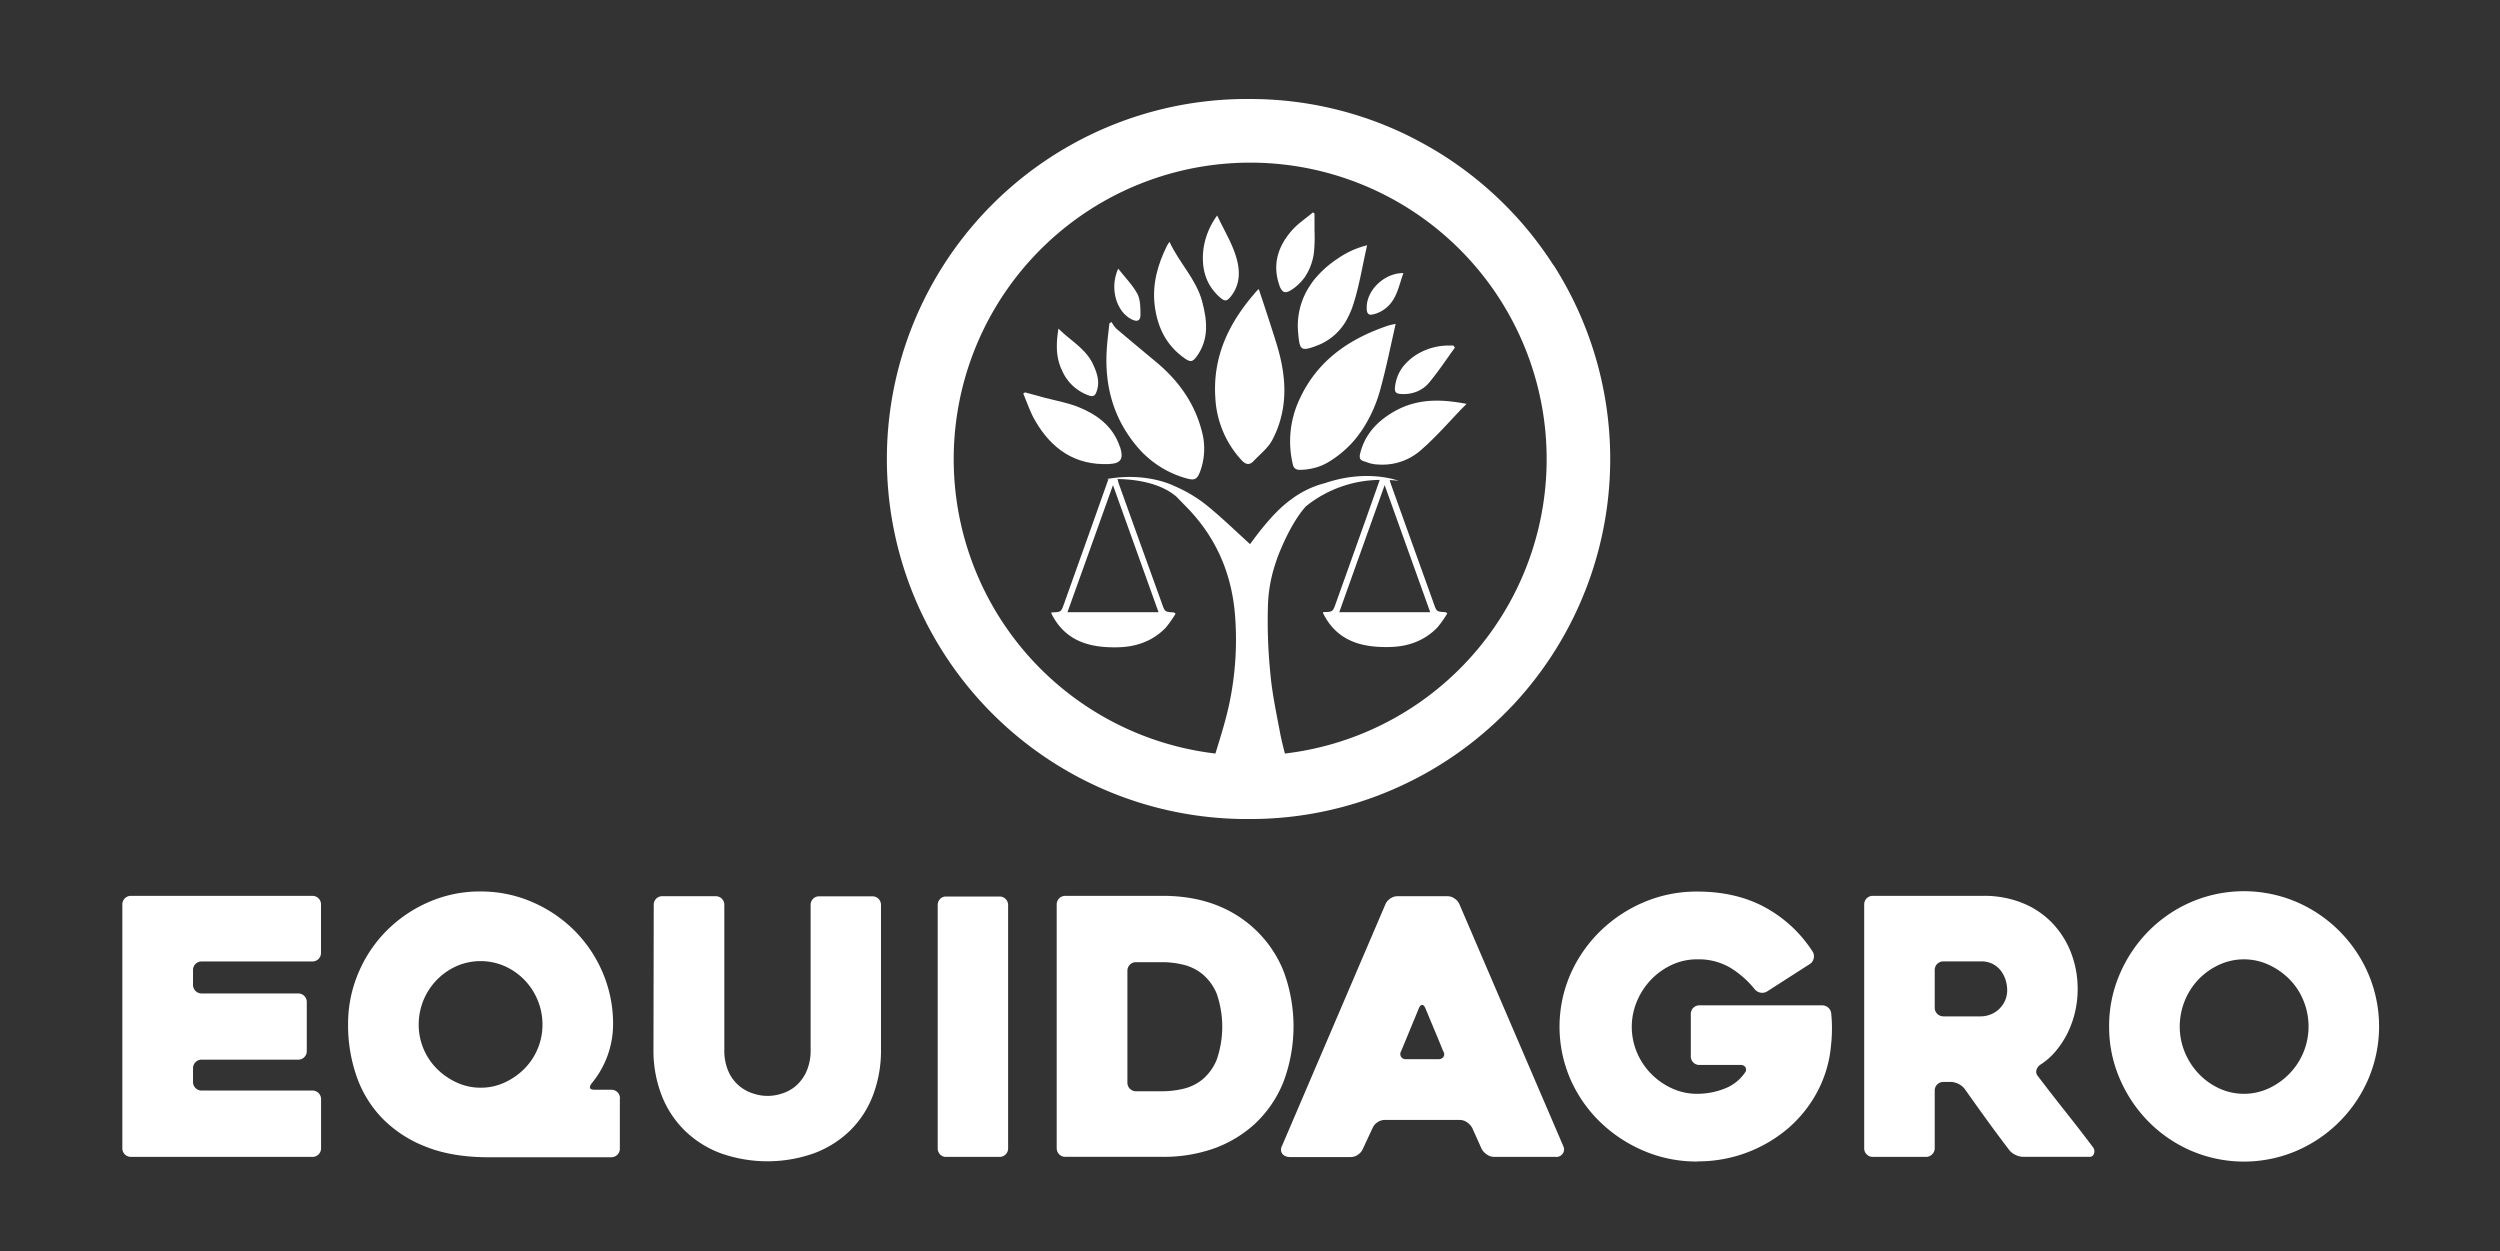 <?xml version="1.0" encoding="UTF-8"?> <svg xmlns="http://www.w3.org/2000/svg" id="Layer_1" data-name="Layer 1" viewBox="0 0 841.89 421.43"><rect x="0" y="0" width="841.89" height="421.43" fill="#333333" stroke="none"/><defs><style>.cls-1{fill:#fff;}</style></defs><title>logo-blanco</title><path class="cls-1" d="M65,326.66v5a2.87,2.87,0,0,0,2.88,2.89h32.55a2.87,2.87,0,0,1,2.88,2.88V354a2.78,2.78,0,0,1-.84,2,2.74,2.74,0,0,1-2,.84H67.86A2.89,2.89,0,0,0,65,359.81v4.56a2.87,2.87,0,0,0,2.88,2.88h37.35a2.87,2.87,0,0,1,2.89,2.88v16.58a2.87,2.87,0,0,1-2.89,2.88H44.09a2.87,2.87,0,0,1-2.89-2.88V304.56a2.87,2.87,0,0,1,2.89-2.88h61.12a2.87,2.87,0,0,1,2.89,2.88V320.9a2.87,2.87,0,0,1-2.89,2.88H67.86A2.87,2.87,0,0,0,65,326.66Z"></path><path class="cls-1" d="M208.74,369.9v16.93a2.87,2.87,0,0,1-2.88,2.88H164.42q-12.13,0-21-3.54a41.27,41.27,0,0,1-14.72-9.61,38.46,38.46,0,0,1-8.64-14.17A52.24,52.24,0,0,1,117.22,345a43.8,43.8,0,0,1,3.49-17.41,44.71,44.71,0,0,1,9.54-14.23,45.82,45.82,0,0,1,14.18-9.61,42.84,42.84,0,0,1,17.35-3.54,43.29,43.29,0,0,1,17.41,3.54,45.62,45.62,0,0,1,14.24,9.61A44.71,44.71,0,0,1,203,327.62,44,44,0,0,1,206.46,345a31.23,31.23,0,0,1-7.21,19.82q-1.56,2.16,1,2.16h5.65a2.87,2.87,0,0,1,2.88,2.89Zm-46.9-3.61a19,19,0,0,0,8.08-1.74,22.79,22.79,0,0,0,6.65-4.62,21.06,21.06,0,0,0,4.49-6.73,20.79,20.79,0,0,0,1.62-8.17,21.22,21.22,0,0,0-1.62-8.22,21.7,21.7,0,0,0-4.49-6.85,21.37,21.37,0,0,0-6.65-4.62,20.27,20.27,0,0,0-16.16,0A21.53,21.53,0,0,0,141,345a21,21,0,0,0,6.11,14.9,22.79,22.79,0,0,0,6.65,4.62A19,19,0,0,0,161.84,366.29Z"></path><path class="cls-1" d="M220.15,304.68A2.85,2.85,0,0,1,223,301.8h18.05a2.87,2.87,0,0,1,2.87,2.88v48.64a17.6,17.6,0,0,0,1.5,7.75,13.56,13.56,0,0,0,3.74,4.8,14,14,0,0,0,4.76,2.46,15,15,0,0,0,9.17,0,13.27,13.27,0,0,0,4.7-2.46,13.91,13.91,0,0,0,3.68-4.8,17.46,17.46,0,0,0,1.51-7.75V304.68a2.81,2.81,0,0,1,.83-2,2.78,2.78,0,0,1,2-.84h18a2.87,2.87,0,0,1,2.87,2.88v48.64a42.5,42.5,0,0,1-2.7,15.49,33.14,33.14,0,0,1-7.73,11.89,34.8,34.8,0,0,1-12.12,7.63,47,47,0,0,1-31.41,0,34.66,34.66,0,0,1-12.11-7.63,33.7,33.7,0,0,1-7.8-11.89,41.68,41.68,0,0,1-2.75-15.49Z"></path><path class="cls-1" d="M336.65,389.59h-18a2.71,2.71,0,0,1-2.09-.84,2.89,2.89,0,0,1-.78-2v-82a2.89,2.89,0,0,1,.78-2,2.71,2.71,0,0,1,2.09-.84h18a2.74,2.74,0,0,1,2,.84,2.78,2.78,0,0,1,.84,2v82a2.78,2.78,0,0,1-.84,2A2.74,2.74,0,0,1,336.65,389.59Z"></path><path class="cls-1" d="M355.85,386.71V304.56a2.87,2.87,0,0,1,2.89-2.88h32.78q18.86,0,30.87,11.05A39.45,39.45,0,0,1,432.23,327a53.26,53.26,0,0,1,0,37.29,39.25,39.25,0,0,1-9.84,14.35,41,41,0,0,1-13.75,8.17,50.73,50.73,0,0,1-17.12,2.76H358.74a2.87,2.87,0,0,1-2.89-2.88Zm26.66-19.22h9a30.69,30.69,0,0,0,7-.84,15.87,15.87,0,0,0,6.48-3.18,17.21,17.21,0,0,0,4.75-6.61,34.08,34.08,0,0,0,0-22.21,17,17,0,0,0-4.81-6.61,16.37,16.37,0,0,0-6.48-3.18,29.92,29.92,0,0,0-6.91-.84h-9a2.87,2.87,0,0,0-2.88,2.88v37.71a2.87,2.87,0,0,0,2.88,2.88Z"></path><path class="cls-1" d="M466.58,304.44a4.46,4.46,0,0,1,1.62-1.86,4.3,4.3,0,0,1,2.47-.78h16.81a4.1,4.1,0,0,1,2.34.78,4.46,4.46,0,0,1,1.62,1.86l35.07,81.67a2.46,2.46,0,0,1-.18,2.28,2.68,2.68,0,0,1-2.58,1.2H503.21a4.27,4.27,0,0,1-2.46-.78A5.48,5.48,0,0,1,499,387l-3.24-7.21a5.48,5.48,0,0,0-1.74-1.86,4.15,4.15,0,0,0-2.35-.78H466.34a4.27,4.27,0,0,0-2.46.78,4.46,4.46,0,0,0-1.62,1.86L458.9,387a4.46,4.46,0,0,1-1.62,1.86,4.15,4.15,0,0,1-2.35.78H434.28a3.69,3.69,0,0,1-1.26-.24,2.57,2.57,0,0,1-1.08-.72,2.47,2.47,0,0,1-.55-1.2,2.88,2.88,0,0,1,.37-1.68Zm7.09,52.24h10.69a1.94,1.94,0,0,0,1.74-.78A1.66,1.66,0,0,0,486,354q-1.2-3-2.88-7c-1.13-2.69-2.16-5.19-3.13-7.51q-.48-1.08-1.08-1.08t-1.08,1.08l-6,14.53a1.74,1.74,0,0,0,1.8,2.64Z"></path><path class="cls-1" d="M571.55,391.15a45.3,45.3,0,0,1-18-3.6,48.11,48.11,0,0,1-14.71-9.73,45.58,45.58,0,0,1-10-14.41,44.41,44.41,0,0,1,0-35.31,46.29,46.29,0,0,1,10-14.47,47.56,47.56,0,0,1,14.71-9.79,45.3,45.3,0,0,1,18-3.6q13.2,0,23,5.4a44.1,44.1,0,0,1,15.91,14.89,2.84,2.84,0,0,1,.3,2.23,2.86,2.86,0,0,1-1.26,1.86l-14.41,9.25a3.12,3.12,0,0,1-2.17.42,3.29,3.29,0,0,1-2-1.14,31.72,31.72,0,0,0-8.34-7.33,21.08,21.08,0,0,0-11-2.76,20.2,20.2,0,0,0-8.59,1.86,23.14,23.14,0,0,0-7,5,23.67,23.67,0,0,0-4.74,7.27,22.2,22.2,0,0,0,0,17.23,23,23,0,0,0,4.74,7.15,23.67,23.67,0,0,0,7,4.92,20.2,20.2,0,0,0,8.59,1.86,25.25,25.25,0,0,0,9-1.68,14.67,14.67,0,0,0,7.09-5.52,1.55,1.55,0,0,0,.12-1.74,1.81,1.81,0,0,0-1.68-.78H572.27a2.87,2.87,0,0,1-2.88-2.89V341.43a2.87,2.87,0,0,1,2.88-2.88h41.31a3.11,3.11,0,0,1,2.1.78,3,3,0,0,1,1,2.1,43.67,43.67,0,0,1,.24,5,52.87,52.87,0,0,1-.36,6.06,40.44,40.44,0,0,1-4.68,15.37A42.55,42.55,0,0,1,602,380.1a46.77,46.77,0,0,1-30.44,11Z"></path><path class="cls-1" d="M648.63,389.59h-18a2.78,2.78,0,0,1-2-.84,2.75,2.75,0,0,1-.85-2V304.56a2.87,2.87,0,0,1,2.88-2.88H668A34.43,34.43,0,0,1,680.83,304a28.81,28.81,0,0,1,10,6.55,30.08,30.08,0,0,1,6.49,10,33.6,33.6,0,0,1,2.34,12.74A33.46,33.46,0,0,1,696.21,348a30.93,30.93,0,0,1-4,6.06,22.26,22.26,0,0,1-5.16,4.51,3.33,3.33,0,0,0-1.26,1.74,2.15,2.15,0,0,0,.42,2q4.56,6,9.61,12.37t9,11.65a2.21,2.21,0,0,1,.36,2.1,1.5,1.5,0,0,1-1.56,1.14H681.31a6,6,0,0,1-2.58-.66,5.55,5.55,0,0,1-2.1-1.62q-3.82-5-7.59-10.21t-7.47-10.45a6.28,6.28,0,0,0-4.54-2.28H654.4a2.87,2.87,0,0,0-2.87,2.88v19.46a2.75,2.75,0,0,1-.85,2A2.78,2.78,0,0,1,648.63,389.59Zm5.77-47.32h12.67a9,9,0,0,0,3-.54,8.63,8.63,0,0,0,2.87-1.68,9,9,0,0,0,2.15-2.82,8.76,8.76,0,0,0,.84-4,11.53,11.53,0,0,0-.42-2.83,10.19,10.19,0,0,0-1.43-3.12,8.38,8.38,0,0,0-2.75-2.52,8.24,8.24,0,0,0-4.24-1H654.4a2.87,2.87,0,0,0-2.87,2.88v12.73a2.87,2.87,0,0,0,2.87,2.88Z"></path><path class="cls-1" d="M710.26,345.64a43.85,43.85,0,0,1,3.6-17.66,46.82,46.82,0,0,1,9.73-14.47A45.63,45.63,0,0,1,738,303.72a45.09,45.09,0,0,1,35.31,0A46.12,46.12,0,0,1,797.57,328a45.09,45.09,0,0,1,0,35.31,46.12,46.12,0,0,1-24.26,24.26,45.09,45.09,0,0,1-35.31,0,45.46,45.46,0,0,1-14.41-9.79,46.82,46.82,0,0,1-9.73-14.47A43.81,43.81,0,0,1,710.26,345.64Zm23.78,0a22.47,22.47,0,0,0,1.68,8.64,23.42,23.42,0,0,0,4.62,7.21,22.49,22.49,0,0,0,6.91,5,19.92,19.92,0,0,0,16.81,0,23.5,23.5,0,0,0,7-5,22.87,22.87,0,0,0,4.68-7.21,22.93,22.93,0,0,0,0-17.23,22,22,0,0,0-4.68-7.21,24,24,0,0,0-7-4.92,19.92,19.92,0,0,0-16.81,0,23,23,0,0,0-6.91,4.92,23.12,23.12,0,0,0-6.3,15.8Z"></path><path class="cls-1" d="M523.08,89.23a121.16,121.16,0,0,0-12.4-16.17q-1-1.08-2-2.13a121.93,121.93,0,0,0-24.89-20q-5-3-10.31-5.6A120.73,120.73,0,0,0,421,33.34h0a121.24,121.24,0,1,0,0,242.47h0a120.74,120.74,0,0,0,52.55-12q5.31-2.55,10.31-5.59a121.93,121.93,0,0,0,24.89-20q1-1,2-2.13a121.27,121.27,0,0,0,12.4-146.86ZM432.69,253.72c-.61-2.36-1.19-4.66-1.63-7-1.23-6.55-2.64-13.11-3.24-19.73a176,176,0,0,1-.8-24,49.46,49.46,0,0,1,2.1-12c.24-.78.49-1.56.76-2.34q.81-2.33,1.83-4.6c1-2.34,2.14-4.64,3.38-6.84a46.76,46.76,0,0,1,2.7-4.24c.61-.85,1.28-1.67,2-2.48a40.26,40.26,0,0,1,24.85-8.88c-1.69,4.77-3.41,9.64-5.14,14.51q-4.8,13.46-9.61,26.92c-1.07,3-1,3-4.34,3.1v.35c4.69,9.49,13.13,11.66,22.66,11.39,6.08-.17,11.59-2.14,15.89-6.64a36.33,36.33,0,0,0,3.29-4.68c-.44-.3-.52-.41-.61-.41-3-.16-3-.15-4-3.06q-7.23-20.1-14.44-40.21c-.13-.36-.22-.74-.35-1.22,1,.05,2,.13,3,.26,0,0-10.4-4.13-24.82.78a31.94,31.94,0,0,0-11.58,5.65l-.09.05h0c-.43.33-.87.66-1.29,1-.58.48-1.16,1-1.72,1.49a59.19,59.19,0,0,0-4.77,5c-.5.58-1,1.18-1.49,1.78-1,1.2-1.93,2.44-2.87,3.68l-1.4,1.89c-4.48-4.07-8.8-8.26-13.41-12.1a46.83,46.83,0,0,0-12.09-7.47h0s-8.85-4.66-22.08-2.46h-.08l-.67.11.65,0L368,176.21q-4.8,13.46-9.61,26.92c-1.07,3-1,3-4.34,3.1v.35c4.69,9.49,13.13,11.66,22.66,11.39,6.07-.17,11.59-2.14,15.89-6.64a36.33,36.33,0,0,0,3.29-4.68c-.44-.3-.52-.41-.62-.41-2.95-.16-3-.15-4-3.06Q384,183.08,376.8,163c-.17-.47-.28-1-.47-1.68,5,.06,14,.93,19.82,5.92h0c1.33,1.37,2.66,2.73,4,4.11,9.67,10.14,14.75,22.26,15.78,36.2a104.3,104.3,0,0,1-1.79,28.61c-1.21,6-3.05,11.77-4.84,17.6a99.84,99.84,0,1,1,23.41,0Zm33.6-90.35c5.22,14.55,10.26,28.62,15.35,42.8H451C456.05,192,461.08,177.94,466.29,163.37Zm-91.49,0c5.22,14.55,10.26,28.62,15.35,42.8H359.47C364.56,192,369.59,177.94,374.8,163.37Z"></path><path class="cls-1" d="M389.45,122c-4.5-3.76-9-7.48-13.48-11.28a11.27,11.27,0,0,1-1.65-2.28l-.73.46c-.32,3.13-.76,6.26-.92,9.41-.62,11.82,2.32,22.56,10,31.79a33.22,33.22,0,0,0,16.9,11c2.8.79,3.62.29,4.63-2.46a22.2,22.2,0,0,0,.52-13.44C402.28,135.71,396.85,128.19,389.45,122Z"></path><path class="cls-1" d="M465,130.51c1.9-7,3.34-14.16,5-21.43h0a21.82,21.82,0,0,0-2.53.57c-13.14,4.43-23.87,11.76-29.85,24.81a33.28,33.28,0,0,0-2.23,22,2.12,2.12,0,0,0,1,1.48,2.66,2.66,0,0,0,1.37.28,19.86,19.86,0,0,0,7.4-1.49,18.54,18.54,0,0,0,2.26-1.16,36.11,36.11,0,0,0,7.73-6.27,36.53,36.53,0,0,0,2.47-3q.57-.76,1.11-1.56A47.18,47.18,0,0,0,465,130.51Z"></path><path class="cls-1" d="M393.83,81.44c-.43.67-.65.94-.8,1.24-3.17,6.4-5.08,13-4.16,20.31s3.93,13.4,10.1,17.7c1.93,1.34,2.64,1.24,4.06-.71,4.18-5.79,3.5-12.09,1.81-18.44C402.85,94.05,397.15,88.6,393.83,81.44Z"></path><path class="cls-1" d="M377.06,150.3c-2.29-6.73-7.5-10.6-13.67-13.13-3.84-1.58-8-2.27-12.08-3.36l-6.1-1.67-.63.37c1.3,3.05,2.32,6.27,4,9.12,5.48,9.54,13.44,15.12,24.86,14.64,4-.17,5-1.72,3.8-5.58C377.16,150.56,377.1,150.43,377.06,150.3Z"></path><path class="cls-1" d="M410.88,100.19c1.59,1.39,2.29,1.31,3.66-.42,3.35-4.25,3.06-9.16,1.58-13.75s-4-8.69-6.23-13.45a24.9,24.9,0,0,0-4.61,11.18C404.5,90.08,405.85,95.79,410.88,100.19Z"></path><path class="cls-1" d="M366.7,133.18c1.29.43,2,.23,2.49-1.1,1.35-3.34.28-6.37-1.07-9.34-2.4-5.24-7.46-7.89-11.68-12.08-.83,5.17-.89,9.73,1.17,14A15.33,15.33,0,0,0,366.7,133.18Z"></path><path class="cls-1" d="M469.86,129.68a6.94,6.94,0,0,0-.11,1.54c.11,1.2.9,1.48,2.85,1.48a11.87,11.87,0,0,0,4.79-.94,10.82,10.82,0,0,0,2.06-1.19,11.36,11.36,0,0,0,.92-.77,8.84,8.84,0,0,0,.84-.89c3.15-3.75,5.85-7.88,8.74-11.85h0l-.23-.3-.3-.4c-.46,0-.93,0-1.39,0a20.52,20.52,0,0,0-9.31,2.13,18.48,18.48,0,0,0-5.83,4.48,13.51,13.51,0,0,0-1.93,3A14.41,14.41,0,0,0,469.86,129.68Z"></path><path class="cls-1" d="M460.26,103.44a7.84,7.84,0,0,0,0,.86,2.84,2.84,0,0,0,.21.92,1.38,1.38,0,0,0,.26.4s0,0,.06.07c.43.37,1.15.37,2.28,0a10.7,10.7,0,0,0,3.88-2.13c3.51-3,4.12-7.39,5.65-11.59h0c-6-.11-12.2,5.3-12.36,11.42Z"></path><path class="cls-1" d="M381.06,107.53c1.8.9,2.93.63,3-1.37,0-2.4,0-5.13-1-7.14-1.6-3-4.14-5.53-6.51-8.55C373.55,97.18,376,105,381.06,107.53Z"></path><path class="cls-1" d="M441.17,96.13a24.34,24.34,0,0,0-4,16c.21,2.53.41,4.06,1,4.8.82,1,2.37.59,5.6-.65A19.07,19.07,0,0,0,454,106.72a27.76,27.76,0,0,0,1.8-4.43c2-6.26,3-12.82,4.59-19.7h0A29.76,29.76,0,0,0,450.61,87a35,35,0,0,0-8.4,7.62C441.85,95.14,441.5,95.63,441.17,96.13Z"></path><path class="cls-1" d="M469.16,138.77c-4.45,2.61-8,6-10,10.61a21,21,0,0,0-1.13,3.38c-.24,1-.19,1.7.42,2.18a2.66,2.66,0,0,0,.81.38l.83.27a12.6,12.6,0,0,0,2.5.7c.74.09,1.46.15,2.18.17h.06A19.57,19.57,0,0,0,475.09,154l.91-.55a19.24,19.24,0,0,0,1.75-1.25c.29-.23.57-.46.84-.7.66-.59,1.31-1.18,2-1.79,3.85-3.62,7.43-7.61,11.29-11.7l2-2c-1.67-.32-3.32-.59-4.94-.77C481.83,134.39,475.31,135.14,469.16,138.77Z"></path><path class="cls-1" d="M439.3,93.46a18.86,18.86,0,0,0,3.28-9.66,53.46,53.46,0,0,0,.09-6.21c0-.94,0-1.88,0-2.83s0-1.88,0-2.82l-.52-.43h0c-.89.75-1.82,1.47-2.74,2.19q-.93.72-1.83,1.47a23.67,23.67,0,0,0-2.5,2.4c-3.2,3.63-5.15,7.64-5.29,12.06a17.83,17.83,0,0,0,1,6.29,4.94,4.94,0,0,0,1.06,2l.06.07c.74.65,1.7.49,3.13-.46A16.62,16.62,0,0,0,439.3,93.46Z"></path><path class="cls-1" d="M427.08,107c-1-3.18-2.11-6.37-3.15-9.6a1.1,1.1,0,0,0-.44.28l0,0c-.46.51-.9,1-1.33,1.52-8.49,9.93-13.8,21.1-12.89,34.73a33.38,33.38,0,0,0,8.8,21c1,1.1,2,1.63,3.07,1.11a1.74,1.74,0,0,0,.37-.21.39.39,0,0,0,.1-.08,3.44,3.44,0,0,0,.47-.41c.27-.29.56-.58.85-.87,2-2,4.25-3.9,5.52-6.3a34.21,34.21,0,0,0,2.42-5.79c.2-.64.39-1.29.55-1.95,2-7.81,1.09-15.85-1.3-23.88C429.14,113.33,428.12,110.16,427.08,107Z"></path></svg> 